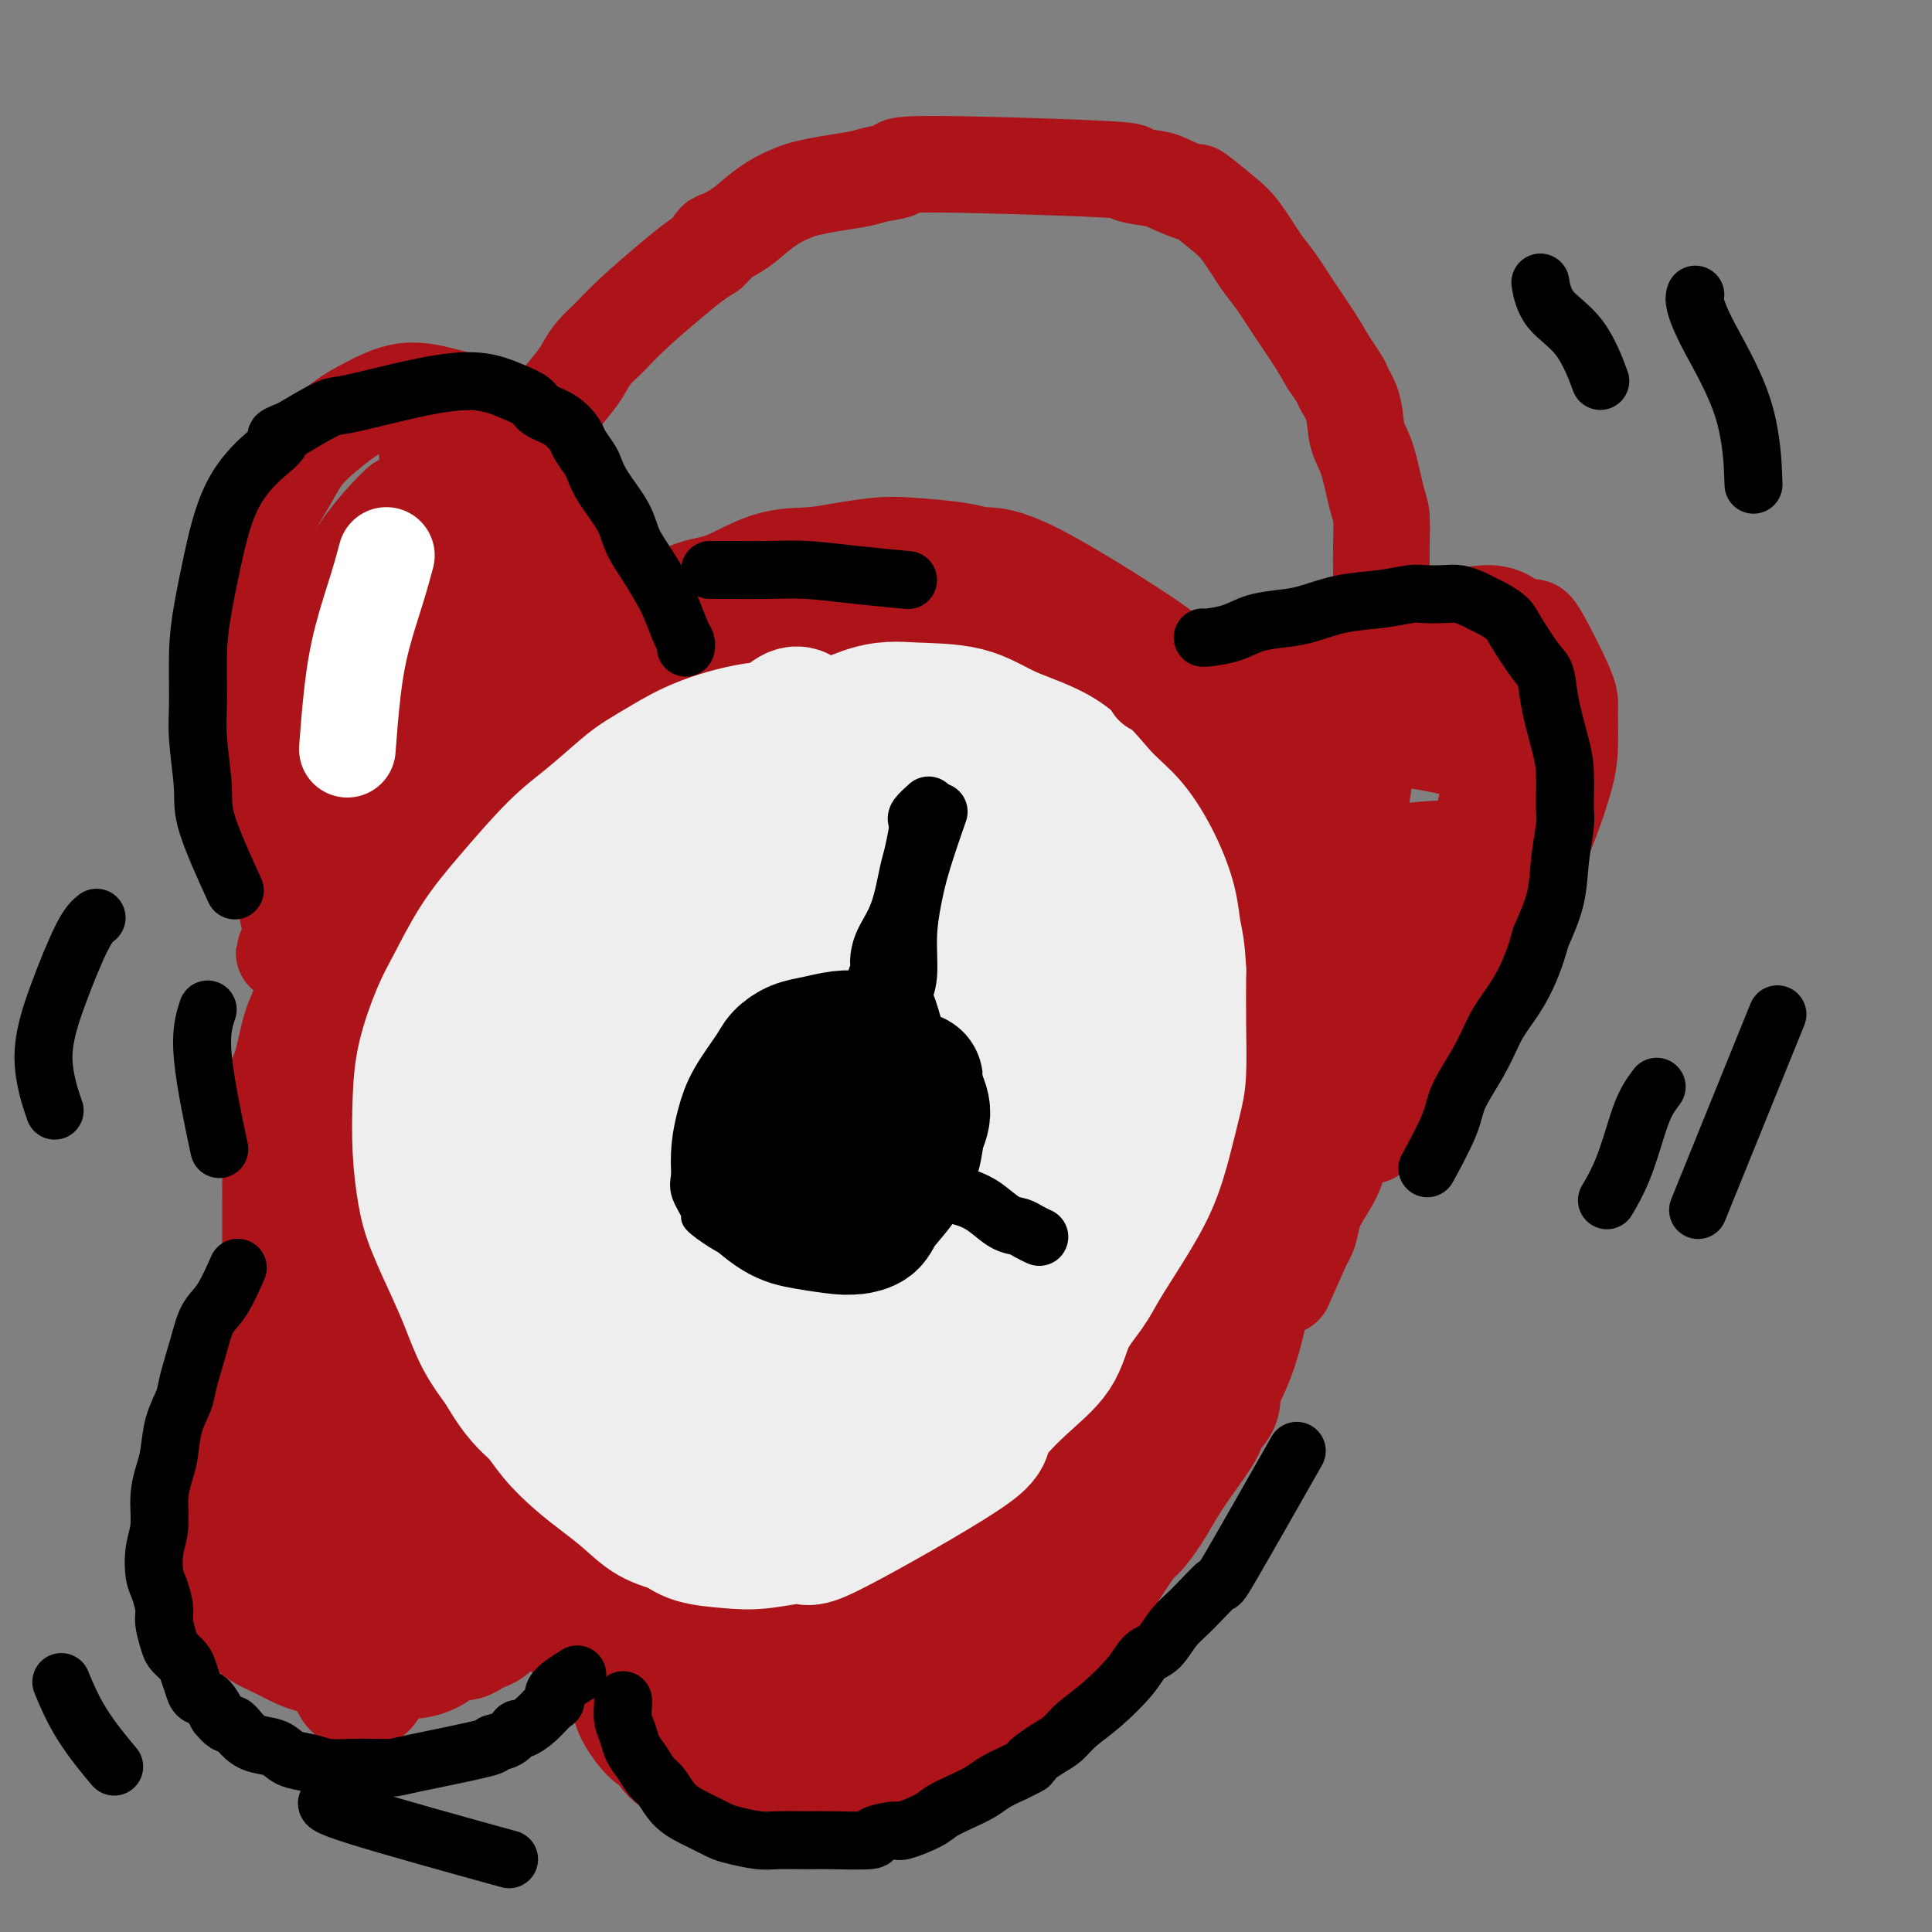 <svg viewBox='0 0 400 400' version='1.1' xmlns='http://www.w3.org/2000/svg' xmlns:xlink='http://www.w3.org/1999/xlink'><rect x="0" y="0" width="400" height="400" fill="#808080" stroke="none"/><g fill='none' stroke='#EEEEEE' stroke-width='28' stroke-linecap='round' stroke-linejoin='round'><path d='M182,177c0.454,0.404 0.908,0.809 0,0c-0.908,-0.809 -3.179,-2.831 -5,-4c-1.821,-1.169 -3.192,-1.484 -5,-2c-1.808,-0.516 -4.054,-1.233 -6,-2c-1.946,-0.767 -3.593,-1.586 -6,-2c-2.407,-0.414 -5.576,-0.425 -9,0c-3.424,0.425 -7.105,1.285 -10,2c-2.895,0.715 -5.005,1.286 -7,2c-1.995,0.714 -3.876,1.572 -6,3c-2.124,1.428 -4.491,3.427 -7,6c-2.509,2.573 -5.159,5.719 -8,9c-2.841,3.281 -5.872,6.696 -8,10c-2.128,3.304 -3.352,6.495 -5,11c-1.648,4.505 -3.719,10.322 -5,14c-1.281,3.678 -1.771,5.216 -2,8c-0.229,2.784 -0.196,6.814 0,10c0.196,3.186 0.555,5.530 1,9c0.445,3.470 0.975,8.067 2,11c1.025,2.933 2.546,4.202 4,7c1.454,2.798 2.842,7.124 5,10c2.158,2.876 5.087,4.301 8,7c2.913,2.699 5.812,6.672 10,10c4.188,3.328 9.666,6.011 14,8c4.334,1.989 7.524,3.282 14,5c6.476,1.718 16.238,3.859 26,6'/><path d='M177,315c9.989,1.385 14.963,-0.652 18,-2c3.037,-1.348 4.137,-2.009 8,-4c3.863,-1.991 10.488,-5.314 14,-8c3.512,-2.686 3.913,-4.735 6,-8c2.087,-3.265 5.862,-7.746 9,-12c3.138,-4.254 5.638,-8.282 7,-13c1.362,-4.718 1.584,-10.126 2,-14c0.416,-3.874 1.026,-6.213 1,-10c-0.026,-3.787 -0.687,-9.022 -1,-14c-0.313,-4.978 -0.276,-9.698 -2,-14c-1.724,-4.302 -5.207,-8.185 -5,-11c0.207,-2.815 4.106,-4.561 -7,-13c-11.106,-8.439 -37.217,-23.571 -52,-28c-14.783,-4.429 -18.237,1.845 -23,5c-4.763,3.155 -10.835,3.193 -16,5c-5.165,1.807 -9.422,5.385 -13,9c-3.578,3.615 -6.477,7.268 -10,11c-3.523,3.732 -7.671,7.543 -10,14c-2.329,6.457 -2.841,15.560 -3,22c-0.159,6.440 0.033,10.218 2,16c1.967,5.782 5.709,13.569 9,19c3.291,5.431 6.132,8.507 9,12c2.868,3.493 5.763,7.405 11,12c5.237,4.595 12.815,9.875 18,13c5.185,3.125 7.977,4.095 13,5c5.023,0.905 12.275,1.744 17,2c4.725,0.256 6.921,-0.070 11,-2c4.079,-1.930 10.039,-5.465 16,-9'/><path d='M206,298c5.569,-4.395 11.492,-10.883 16,-17c4.508,-6.117 7.602,-11.864 10,-18c2.398,-6.136 4.101,-12.661 5,-19c0.899,-6.339 0.992,-12.492 -1,-19c-1.992,-6.508 -6.071,-13.373 -9,-18c-2.929,-4.627 -4.707,-7.018 -9,-10c-4.293,-2.982 -11.099,-6.555 -19,-8c-7.901,-1.445 -16.895,-0.763 -24,0c-7.105,0.763 -12.320,1.607 -18,5c-5.680,3.393 -11.826,9.334 -18,10c-6.174,0.666 -12.375,-3.941 -10,13c2.375,16.941 13.328,55.432 21,72c7.672,16.568 12.065,11.212 17,10c4.935,-1.212 10.414,1.719 15,2c4.586,0.281 8.280,-2.089 13,-6c4.720,-3.911 10.467,-9.365 15,-17c4.533,-7.635 7.852,-17.452 10,-26c2.148,-8.548 3.124,-15.826 2,-24c-1.124,-8.174 -4.349,-17.243 -8,-23c-3.651,-5.757 -7.728,-8.200 -13,-11c-5.272,-2.800 -11.738,-5.955 -19,-6c-7.262,-0.045 -15.319,3.020 -22,7c-6.681,3.980 -11.984,8.873 -17,17c-5.016,8.127 -9.745,19.487 -11,28c-1.255,8.513 0.962,14.179 3,19c2.038,4.821 3.895,8.798 8,13c4.105,4.202 10.459,8.629 17,11c6.541,2.371 13.271,2.685 20,3'/><path d='M180,286c9.627,-2.478 23.694,-10.172 32,-20c8.306,-9.828 10.852,-21.789 11,-30c0.148,-8.211 -2.103,-12.671 -5,-16c-2.897,-3.329 -6.442,-5.525 -10,-8c-3.558,-2.475 -7.131,-5.227 -16,-4c-8.869,1.227 -23.035,6.433 -30,10c-6.965,3.567 -6.731,5.493 -9,10c-2.269,4.507 -7.042,11.594 -8,18c-0.958,6.406 1.900,12.132 2,17c0.100,4.868 -2.557,8.877 9,13c11.557,4.123 37.328,8.358 49,5c11.672,-3.358 9.245,-14.310 7,-22c-2.245,-7.690 -4.310,-12.120 -7,-16c-2.690,-3.880 -6.006,-7.212 -12,-10c-5.994,-2.788 -14.665,-5.032 -21,-5c-6.335,0.032 -10.334,2.340 -12,3c-1.666,0.660 -0.998,-0.327 -3,4c-2.002,4.327 -6.672,13.969 -8,20c-1.328,6.031 0.687,8.450 3,12c2.313,3.550 4.925,8.232 10,12c5.075,3.768 12.612,6.622 19,8c6.388,1.378 11.626,1.281 17,-1c5.374,-2.281 10.884,-6.745 13,-8c2.116,-1.255 0.839,0.701 2,-3c1.161,-3.701 4.760,-13.057 5,-20c0.240,-6.943 -2.880,-11.471 -6,-16'/><path d='M212,239c-7.975,-7.525 -24.911,-18.339 -37,-22c-12.089,-3.661 -19.331,-0.170 -25,2c-5.669,2.170 -9.767,3.020 -13,5c-3.233,1.980 -5.603,5.089 -7,11c-1.397,5.911 -1.823,14.624 0,21c1.823,6.376 5.895,10.415 10,15c4.105,4.585 8.243,9.717 13,14c4.757,4.283 10.135,7.719 15,9c4.865,1.281 9.219,0.409 11,3c1.781,2.591 0.989,8.645 7,-1c6.011,-9.645 18.823,-34.988 21,-55c2.177,-20.012 -6.282,-34.691 -13,-42c-6.718,-7.309 -11.694,-7.247 -18,-6c-6.306,1.247 -13.942,3.679 -22,7c-8.058,3.321 -16.538,7.531 -21,11c-4.462,3.469 -4.905,6.197 -7,8c-2.095,1.803 -5.842,2.681 -6,12c-0.158,9.319 3.274,27.079 7,37c3.726,9.921 7.747,12.004 11,15c3.253,2.996 5.738,6.906 9,10c3.262,3.094 7.301,5.371 10,7c2.699,1.629 4.057,2.608 7,2c2.943,-0.608 7.472,-2.804 12,-5'/><path d='M176,297c3.920,-3.335 7.718,-9.172 12,-16c4.282,-6.828 9.046,-14.645 11,-22c1.954,-7.355 1.098,-14.247 1,-20c-0.098,-5.753 0.561,-10.367 0,-15c-0.561,-4.633 -2.343,-9.286 -3,-11c-0.657,-1.714 -0.188,-0.490 0,0c0.188,0.490 0.094,0.245 0,0'/></g>
<g fill='none' stroke='#AD1419' stroke-width='28' stroke-linecap='round' stroke-linejoin='round'><path d='M80,209c0.000,0.000 0.000,0.000 0,0c0.000,0.000 0.000,0.000 0,0'/><path d='M58,272c-0.078,0.238 -0.156,0.476 0,0c0.156,-0.476 0.547,-1.665 0,0c-0.547,1.665 -2.031,6.184 -3,9c-0.969,2.816 -1.421,3.927 -2,6c-0.579,2.073 -1.284,5.106 -2,8c-0.716,2.894 -1.442,5.647 -2,8c-0.558,2.353 -0.949,4.306 -1,6c-0.051,1.694 0.237,3.127 0,5c-0.237,1.873 -0.998,4.184 -1,6c-0.002,1.816 0.754,3.136 1,4c0.246,0.864 -0.019,1.271 0,2c0.019,0.729 0.321,1.781 1,3c0.679,1.219 1.735,2.605 2,3c0.265,0.395 -0.260,-0.203 0,0c0.260,0.203 1.305,1.206 2,2c0.695,0.794 1.042,1.378 2,2c0.958,0.622 2.529,1.280 4,2c1.471,0.720 2.843,1.500 4,2c1.157,0.500 2.098,0.719 3,1c0.902,0.281 1.764,0.625 3,1c1.236,0.375 2.847,0.781 4,1c1.153,0.219 1.849,0.251 3,0c1.151,-0.251 2.757,-0.786 4,-1c1.243,-0.214 2.121,-0.107 3,0'/><path d='M83,342c4.461,-0.014 5.615,-1.048 7,-2c1.385,-0.952 3.001,-1.824 4,-2c0.999,-0.176 1.382,0.342 2,0c0.618,-0.342 1.473,-1.544 2,-2c0.527,-0.456 0.727,-0.168 1,0c0.273,0.168 0.617,0.214 1,0c0.383,-0.214 0.803,-0.688 1,-1c0.197,-0.312 0.171,-0.462 1,-1c0.829,-0.538 2.512,-1.465 3,-2c0.488,-0.535 -0.221,-0.680 1,-1c1.221,-0.320 4.372,-0.816 6,-1c1.628,-0.184 1.733,-0.056 2,0c0.267,0.056 0.697,0.041 1,0c0.303,-0.041 0.478,-0.108 1,0c0.522,0.108 1.389,0.391 2,1c0.611,0.609 0.966,1.546 2,3c1.034,1.454 2.748,3.427 4,5c1.252,1.573 2.044,2.748 3,4c0.956,1.252 2.077,2.582 3,4c0.923,1.418 1.650,2.926 2,4c0.350,1.074 0.324,1.715 1,3c0.676,1.285 2.053,3.212 3,4c0.947,0.788 1.464,0.435 2,1c0.536,0.565 1.092,2.048 2,3c0.908,0.952 2.167,1.372 3,2c0.833,0.628 1.238,1.465 2,2c0.762,0.535 1.881,0.767 3,1'/><path d='M148,367c2.739,1.857 3.585,1.999 4,2c0.415,0.001 0.398,-0.140 1,0c0.602,0.140 1.822,0.560 3,1c1.178,0.440 2.314,0.898 3,1c0.686,0.102 0.923,-0.154 2,0c1.077,0.154 2.995,0.718 4,1c1.005,0.282 1.096,0.282 2,0c0.904,-0.282 2.620,-0.846 4,-1c1.380,-0.154 2.426,0.102 4,0c1.574,-0.102 3.678,-0.563 5,-1c1.322,-0.437 1.863,-0.852 2,-1c0.137,-0.148 -0.128,-0.029 2,-1c2.128,-0.971 6.651,-3.030 9,-4c2.349,-0.970 2.525,-0.850 3,-1c0.475,-0.150 1.248,-0.570 2,-1c0.752,-0.430 1.483,-0.872 2,-1c0.517,-0.128 0.820,0.056 1,0c0.180,-0.056 0.238,-0.351 1,-1c0.762,-0.649 2.227,-1.651 3,-2c0.773,-0.349 0.853,-0.046 1,0c0.147,0.046 0.360,-0.164 1,-1c0.640,-0.836 1.708,-2.299 2,-3c0.292,-0.701 -0.191,-0.639 0,-1c0.191,-0.361 1.057,-1.144 2,-2c0.943,-0.856 1.964,-1.786 3,-3c1.036,-1.214 2.087,-2.711 3,-4c0.913,-1.289 1.690,-2.368 2,-3c0.310,-0.632 0.155,-0.816 0,-1'/><path d='M219,340c2.178,-3.022 0.622,-1.578 0,-1c-0.622,0.578 -0.311,0.289 0,0'/><path d='M60,277c0.000,0.518 0.000,1.037 0,0c-0.000,-1.037 -0.000,-3.629 0,-6c0.000,-2.371 0.000,-4.519 0,-7c-0.000,-2.481 -0.002,-5.293 0,-8c0.002,-2.707 0.006,-5.308 0,-7c-0.006,-1.692 -0.024,-2.476 0,-4c0.024,-1.524 0.090,-3.789 0,-7c-0.090,-3.211 -0.337,-7.367 0,-10c0.337,-2.633 1.258,-3.744 2,-6c0.742,-2.256 1.304,-5.656 2,-8c0.696,-2.344 1.527,-3.631 2,-5c0.473,-1.369 0.588,-2.821 1,-4c0.412,-1.179 1.121,-2.086 2,-4c0.879,-1.914 1.927,-4.837 3,-7c1.073,-2.163 2.171,-3.567 3,-5c0.829,-1.433 1.389,-2.896 2,-4c0.611,-1.104 1.274,-1.850 2,-3c0.726,-1.150 1.515,-2.705 3,-5c1.485,-2.295 3.667,-5.331 6,-8c2.333,-2.669 4.819,-4.972 7,-7c2.181,-2.028 4.057,-3.782 5,-5c0.943,-1.218 0.951,-1.901 2,-3c1.049,-1.099 3.137,-2.614 5,-4c1.863,-1.386 3.502,-2.642 6,-5c2.498,-2.358 5.857,-5.816 9,-8c3.143,-2.184 6.072,-3.092 9,-4'/><path d='M131,133c6.364,-3.989 7.775,-3.460 9,-4c1.225,-0.540 2.264,-2.147 4,-3c1.736,-0.853 4.169,-0.950 7,-2c2.831,-1.050 6.061,-3.053 9,-4c2.939,-0.947 5.588,-0.840 8,-1c2.412,-0.160 4.587,-0.589 7,-1c2.413,-0.411 5.065,-0.806 7,-1c1.935,-0.194 3.155,-0.188 6,0c2.845,0.188 7.316,0.558 10,1c2.684,0.442 3.581,0.956 5,1c1.419,0.044 3.360,-0.382 10,3c6.640,3.382 17.980,10.571 23,14c5.020,3.429 3.722,3.097 4,4c0.278,0.903 2.133,3.040 4,5c1.867,1.960 3.748,3.741 5,5c1.252,1.259 1.876,1.995 3,4c1.124,2.005 2.750,5.279 4,8c1.250,2.721 2.126,4.889 3,9c0.874,4.111 1.747,10.164 2,14c0.253,3.836 -0.113,5.453 0,9c0.113,3.547 0.707,9.022 1,14c0.293,4.978 0.286,9.460 0,12c-0.286,2.540 -0.850,3.139 -1,6c-0.150,2.861 0.114,7.983 0,12c-0.114,4.017 -0.608,6.928 -1,10c-0.392,3.072 -0.684,6.306 -1,9c-0.316,2.694 -0.658,4.847 -1,7'/><path d='M258,264c-1.621,10.910 -3.675,16.184 -5,19c-1.325,2.816 -1.922,3.175 -2,4c-0.078,0.825 0.362,2.117 0,3c-0.362,0.883 -1.527,1.358 -2,2c-0.473,0.642 -0.253,1.452 -1,3c-0.747,1.548 -2.461,3.835 -4,6c-1.539,2.165 -2.904,4.207 -4,6c-1.096,1.793 -1.924,3.335 -3,5c-1.076,1.665 -2.402,3.453 -3,4c-0.598,0.547 -0.470,-0.147 -2,2c-1.530,2.147 -4.719,7.136 -6,9c-1.281,1.864 -0.653,0.603 0,0c0.653,-0.603 1.330,-0.547 0,0c-1.330,0.547 -4.666,1.585 -6,2c-1.334,0.415 -0.667,0.208 0,0'/><path d='M250,190c0.525,1.112 1.050,2.224 0,0c-1.050,-2.224 -3.674,-7.785 -5,-11c-1.326,-3.215 -1.355,-4.084 -2,-5c-0.645,-0.916 -1.906,-1.880 -3,-3c-1.094,-1.120 -2.023,-2.395 -3,-4c-0.977,-1.605 -2.004,-3.539 -3,-5c-0.996,-1.461 -1.961,-2.450 -4,-4c-2.039,-1.550 -5.151,-3.662 -7,-5c-1.849,-1.338 -2.435,-1.902 -4,-3c-1.565,-1.098 -4.108,-2.729 -7,-4c-2.892,-1.271 -6.132,-2.183 -8,-3c-1.868,-0.817 -2.363,-1.540 -4,-2c-1.637,-0.460 -4.415,-0.656 -6,-1c-1.585,-0.344 -1.976,-0.837 -4,-1c-2.024,-0.163 -5.682,0.005 -8,0c-2.318,-0.005 -3.297,-0.182 -4,0c-0.703,0.182 -1.129,0.723 -3,1c-1.871,0.277 -5.185,0.290 -8,1c-2.815,0.710 -5.130,2.116 -7,3c-1.870,0.884 -3.295,1.247 -5,2c-1.705,0.753 -3.690,1.895 -6,3c-2.310,1.105 -4.946,2.173 -7,3c-2.054,0.827 -3.527,1.414 -5,2'/><path d='M137,154c-4.932,2.064 -2.261,0.724 -2,1c0.261,0.276 -1.890,2.166 -5,5c-3.110,2.834 -7.181,6.611 -10,9c-2.819,2.389 -4.385,3.391 -6,5c-1.615,1.609 -3.279,3.827 -5,6c-1.721,2.173 -3.498,4.302 -5,6c-1.502,1.698 -2.727,2.966 -4,5c-1.273,2.034 -2.594,4.835 -4,7c-1.406,2.165 -2.898,3.693 -4,6c-1.102,2.307 -1.815,5.394 -2,6c-0.185,0.606 0.158,-1.269 -2,5c-2.158,6.269 -6.815,20.681 -9,27c-2.185,6.319 -1.896,4.544 -2,5c-0.104,0.456 -0.601,3.142 -1,5c-0.399,1.858 -0.699,2.888 -1,4c-0.301,1.112 -0.602,2.306 -1,4c-0.398,1.694 -0.892,3.889 -1,5c-0.108,1.111 0.170,1.139 0,2c-0.170,0.861 -0.789,2.555 -1,4c-0.211,1.445 -0.015,2.641 0,4c0.015,1.359 -0.150,2.882 0,4c0.150,1.118 0.617,1.831 1,3c0.383,1.169 0.683,2.794 1,4c0.317,1.206 0.652,1.993 1,3c0.348,1.007 0.709,2.233 1,3c0.291,0.767 0.512,1.076 1,2c0.488,0.924 1.244,2.462 2,4'/><path d='M79,298c1.149,4.615 0.522,2.652 1,3c0.478,0.348 2.061,3.009 3,4c0.939,0.991 1.236,0.314 2,1c0.764,0.686 1.997,2.736 3,4c1.003,1.264 1.777,1.742 3,3c1.223,1.258 2.896,3.297 5,5c2.104,1.703 4.639,3.072 6,4c1.361,0.928 1.546,1.416 3,2c1.454,0.584 4.175,1.263 6,2c1.825,0.737 2.755,1.532 3,2c0.245,0.468 -0.195,0.610 5,2c5.195,1.390 16.024,4.029 21,5c4.976,0.971 4.098,0.274 5,0c0.902,-0.274 3.582,-0.125 6,0c2.418,0.125 4.573,0.227 7,0c2.427,-0.227 5.125,-0.782 7,-1c1.875,-0.218 2.928,-0.100 5,0c2.072,0.100 5.162,0.181 7,0c1.838,-0.181 2.422,-0.623 4,-1c1.578,-0.377 4.148,-0.690 6,-1c1.852,-0.310 2.987,-0.619 4,-1c1.013,-0.381 1.906,-0.834 3,-1c1.094,-0.166 2.390,-0.044 3,0c0.610,0.044 0.535,0.012 1,0c0.465,-0.012 1.471,-0.003 2,0c0.529,0.003 0.580,0.001 1,0c0.420,-0.001 1.210,-0.000 2,0'/><path d='M203,330c9.746,-0.779 2.611,-0.226 0,0c-2.611,0.226 -0.697,0.125 0,0c0.697,-0.125 0.178,-0.276 0,0c-0.178,0.276 -0.014,0.977 0,2c0.014,1.023 -0.123,2.367 0,3c0.123,0.633 0.504,0.556 0,1c-0.504,0.444 -1.895,1.409 -2,2c-0.105,0.591 1.077,0.809 -2,3c-3.077,2.191 -10.411,6.353 -14,8c-3.589,1.647 -3.431,0.777 -5,1c-1.569,0.223 -4.863,1.540 -7,2c-2.137,0.460 -3.117,0.065 -4,0c-0.883,-0.065 -1.670,0.201 -3,0c-1.330,-0.201 -3.202,-0.868 -4,-1c-0.798,-0.132 -0.523,0.272 -2,0c-1.477,-0.272 -4.708,-1.221 -7,-2c-2.292,-0.779 -3.646,-1.390 -5,-2'/><path d='M148,347c-4.581,-1.197 -7.034,-1.689 -8,-2c-0.966,-0.311 -0.447,-0.440 -2,-1c-1.553,-0.560 -5.179,-1.553 -7,-2c-1.821,-0.447 -1.838,-0.350 -3,-1c-1.162,-0.650 -3.471,-2.046 -5,-3c-1.529,-0.954 -2.279,-1.465 -3,-2c-0.721,-0.535 -1.412,-1.096 -3,-2c-1.588,-0.904 -4.072,-2.153 -6,-3c-1.928,-0.847 -3.301,-1.293 -5,-2c-1.699,-0.707 -3.723,-1.676 -4,-2c-0.277,-0.324 1.195,-0.003 -3,-2c-4.195,-1.997 -14.057,-6.312 -18,-8c-3.943,-1.688 -1.966,-0.749 -2,-1c-0.034,-0.251 -2.080,-1.692 -3,-2c-0.920,-0.308 -0.716,0.516 -1,0c-0.284,-0.516 -1.057,-2.373 -2,-4c-0.943,-1.627 -2.057,-3.024 -3,-4c-0.943,-0.976 -1.715,-1.532 -2,-2c-0.285,-0.468 -0.081,-0.848 0,-1c0.081,-0.152 0.041,-0.076 0,0'/><path d='M80,249c-0.068,-0.618 -0.136,-1.236 0,0c0.136,1.236 0.477,4.324 1,7c0.523,2.676 1.228,4.938 2,7c0.772,2.062 1.609,3.922 2,6c0.391,2.078 0.334,4.372 1,7c0.666,2.628 2.055,5.588 3,8c0.945,2.412 1.445,4.275 2,6c0.555,1.725 1.164,3.311 2,5c0.836,1.689 1.897,3.479 3,5c1.103,1.521 2.246,2.771 3,4c0.754,1.229 1.118,2.438 2,4c0.882,1.562 2.282,3.479 4,5c1.718,1.521 3.753,2.648 5,4c1.247,1.352 1.707,2.931 3,4c1.293,1.069 3.421,1.628 5,3c1.579,1.372 2.611,3.558 4,5c1.389,1.442 3.137,2.140 5,3c1.863,0.860 3.841,1.880 6,3c2.159,1.120 4.499,2.339 6,3c1.501,0.661 2.165,0.765 3,1c0.835,0.235 1.842,0.600 3,1c1.158,0.400 2.466,0.836 4,1c1.534,0.164 3.292,0.058 5,0c1.708,-0.058 3.365,-0.067 5,0c1.635,0.067 3.248,0.210 5,0c1.752,-0.210 3.643,-0.774 5,-1c1.357,-0.226 2.178,-0.113 3,0'/><path d='M172,340c5.396,-0.192 5.387,-0.671 6,-1c0.613,-0.329 1.848,-0.509 3,-1c1.152,-0.491 2.222,-1.294 4,-2c1.778,-0.706 4.263,-1.316 6,-2c1.737,-0.684 2.727,-1.443 4,-2c1.273,-0.557 2.829,-0.911 4,-2c1.171,-1.089 1.959,-2.912 3,-4c1.041,-1.088 2.337,-1.439 4,-3c1.663,-1.561 3.692,-4.332 6,-7c2.308,-2.668 4.893,-5.234 7,-8c2.107,-2.766 3.735,-5.731 4,-6c0.265,-0.269 -0.833,2.158 4,-9c4.833,-11.158 15.596,-35.900 20,-46c4.404,-10.100 2.450,-5.557 2,-5c-0.450,0.557 0.605,-2.871 1,-5c0.395,-2.129 0.130,-2.961 0,-5c-0.130,-2.039 -0.125,-5.287 0,-9c0.125,-3.713 0.369,-7.891 0,-11c-0.369,-3.109 -1.351,-5.150 -2,-7c-0.649,-1.850 -0.964,-3.510 -2,-6c-1.036,-2.490 -2.791,-5.811 -4,-9c-1.209,-3.189 -1.871,-6.247 -3,-9c-1.129,-2.753 -2.725,-5.202 -4,-7c-1.275,-1.798 -2.228,-2.946 -3,-4c-0.772,-1.054 -1.363,-2.016 -2,-3c-0.637,-0.984 -1.318,-1.992 -2,-3'/><path d='M228,164c-2.220,-3.068 -2.270,-2.239 -3,-3c-0.730,-0.761 -2.141,-3.110 -4,-5c-1.859,-1.890 -4.168,-3.319 -7,-5c-2.832,-1.681 -6.187,-3.615 -9,-5c-2.813,-1.385 -5.083,-2.222 -7,-3c-1.917,-0.778 -3.480,-1.496 -6,-2c-2.520,-0.504 -5.996,-0.792 -8,-1c-2.004,-0.208 -2.534,-0.336 -5,0c-2.466,0.336 -6.868,1.134 -11,3c-4.132,1.866 -7.996,4.798 -13,8c-5.004,3.202 -11.149,6.675 -13,7c-1.851,0.325 0.592,-2.497 -9,8c-9.592,10.497 -31.218,34.313 -40,45c-8.782,10.687 -4.718,8.246 -4,9c0.718,0.754 -1.909,4.702 -4,9c-2.091,4.298 -3.645,8.944 -5,13c-1.355,4.056 -2.509,7.521 -3,11c-0.491,3.479 -0.317,6.972 -1,10c-0.683,3.028 -2.221,5.591 -3,9c-0.779,3.409 -0.798,7.663 -1,11c-0.202,3.337 -0.586,5.755 -1,8c-0.414,2.245 -0.859,4.317 -1,6c-0.141,1.683 0.020,2.979 0,8c-0.020,5.021 -0.222,13.769 0,18c0.222,4.231 0.867,3.947 1,5c0.133,1.053 -0.248,3.444 0,6c0.248,2.556 1.124,5.278 2,8'/><path d='M73,342c0.911,8.333 1.689,6.667 2,6c0.311,-0.667 0.156,-0.333 0,0'/></g>
<g fill='none' stroke='#EEEEEE' stroke-width='28' stroke-linecap='round' stroke-linejoin='round'><path d='M183,153c-0.338,0.122 -0.677,0.243 -1,0c-0.323,-0.243 -0.632,-0.852 -1,-1c-0.368,-0.148 -0.795,0.164 -2,0c-1.205,-0.164 -3.189,-0.806 -5,-1c-1.811,-0.194 -3.451,0.059 -6,0c-2.549,-0.059 -6.009,-0.430 -10,0c-3.991,0.430 -8.513,1.661 -12,3c-3.487,1.339 -5.941,2.786 -8,4c-2.059,1.214 -3.725,2.195 -5,3c-1.275,0.805 -2.160,1.436 -4,3c-1.840,1.564 -4.635,4.063 -7,6c-2.365,1.937 -4.299,3.311 -7,6c-2.701,2.689 -6.170,6.691 -9,10c-2.830,3.309 -5.021,5.924 -7,9c-1.979,3.076 -3.746,6.612 -5,9c-1.254,2.388 -1.993,3.628 -3,6c-1.007,2.372 -2.280,5.876 -3,9c-0.720,3.124 -0.888,5.867 -1,9c-0.112,3.133 -0.168,6.656 0,10c0.168,3.344 0.561,6.507 1,9c0.439,2.493 0.924,4.314 2,7c1.076,2.686 2.742,6.235 4,9c1.258,2.765 2.108,4.744 3,7c0.892,2.256 1.826,4.787 3,7c1.174,2.213 2.587,4.106 4,6'/><path d='M104,283c3.573,6.289 5.504,7.511 7,9c1.496,1.489 2.555,3.246 4,5c1.445,1.754 3.275,3.505 5,5c1.725,1.495 3.343,2.733 5,4c1.657,1.267 3.351,2.563 5,4c1.649,1.437 3.251,3.013 5,4c1.749,0.987 3.643,1.383 5,2c1.357,0.617 2.175,1.454 4,2c1.825,0.546 4.657,0.802 7,1c2.343,0.198 4.198,0.339 7,0c2.802,-0.339 6.550,-1.159 8,-1c1.450,0.159 0.601,1.297 7,-2c6.399,-3.297 20.044,-11.031 26,-15c5.956,-3.969 4.222,-4.175 5,-6c0.778,-1.825 4.069,-5.268 7,-8c2.931,-2.732 5.504,-4.751 7,-7c1.496,-2.249 1.916,-4.727 3,-7c1.084,-2.273 2.832,-4.341 4,-6c1.168,-1.659 1.755,-2.908 3,-5c1.245,-2.092 3.146,-5.027 5,-8c1.854,-2.973 3.660,-5.985 5,-9c1.340,-3.015 2.216,-6.034 3,-9c0.784,-2.966 1.478,-5.877 2,-8c0.522,-2.123 0.871,-3.456 1,-6c0.129,-2.544 0.037,-6.298 0,-10c-0.037,-3.702 -0.018,-7.351 0,-11'/><path d='M244,201c-0.198,-4.797 -0.693,-6.288 -1,-8c-0.307,-1.712 -0.425,-3.644 -1,-6c-0.575,-2.356 -1.607,-5.136 -3,-8c-1.393,-2.864 -3.147,-5.811 -5,-8c-1.853,-2.189 -3.806,-3.619 -6,-6c-2.194,-2.381 -4.630,-5.712 -8,-8c-3.370,-2.288 -7.674,-3.533 -11,-5c-3.326,-1.467 -5.675,-3.155 -9,-4c-3.325,-0.845 -7.627,-0.845 -11,-1c-3.373,-0.155 -5.816,-0.464 -10,1c-4.184,1.464 -10.110,4.700 -12,3c-1.890,-1.700 0.254,-8.336 -10,5c-10.254,13.336 -32.906,46.645 -42,61c-9.094,14.355 -4.629,9.758 -3,11c1.629,1.242 0.422,8.323 0,13c-0.422,4.677 -0.058,6.949 1,10c1.058,3.051 2.809,6.881 4,10c1.191,3.119 1.823,5.529 4,8c2.177,2.471 5.899,5.005 10,8c4.101,2.995 8.582,6.451 13,8c4.418,1.549 8.774,1.190 14,1c5.226,-0.190 11.321,-0.211 16,-1c4.679,-0.789 7.942,-2.347 12,-5c4.058,-2.653 8.913,-6.402 12,-9c3.087,-2.598 4.408,-4.046 6,-6c1.592,-1.954 3.455,-4.416 5,-8c1.545,-3.584 2.773,-8.292 4,-13'/><path d='M213,244c1.060,-10.409 -0.789,-25.930 -3,-35c-2.211,-9.070 -4.782,-11.688 -6,-13c-1.218,-1.312 -1.082,-1.319 -3,-3c-1.918,-1.681 -5.889,-5.036 -11,-7c-5.111,-1.964 -11.363,-2.538 -17,-2c-5.637,0.538 -10.661,2.189 -16,6c-5.339,3.811 -10.995,9.782 -15,14c-4.005,4.218 -6.358,6.683 -9,11c-2.642,4.317 -5.572,10.487 -6,16c-0.428,5.513 1.644,10.368 0,14c-1.644,3.632 -7.006,6.042 6,13c13.006,6.958 44.379,18.465 57,22c12.621,3.535 6.488,-0.901 5,-3c-1.488,-2.099 1.669,-1.859 5,-5c3.331,-3.141 6.838,-9.663 9,-15c2.162,-5.337 2.981,-9.490 4,-15c1.019,-5.510 2.238,-12.378 3,-18c0.762,-5.622 1.068,-9.999 1,-15c-0.068,-5.001 -0.509,-10.627 -1,-14c-0.491,-3.373 -1.031,-4.494 -1,-5c0.031,-0.506 0.632,-0.397 0,-1c-0.632,-0.603 -2.498,-1.919 -6,-3c-3.502,-1.081 -8.640,-1.929 -16,1c-7.360,2.929 -16.943,9.635 -23,15c-6.057,5.365 -8.588,9.390 -11,14c-2.412,4.610 -4.706,9.805 -7,15'/><path d='M152,231c-3.369,8.417 -2.792,14.958 -1,20c1.792,5.042 4.798,8.583 6,10c1.202,1.417 0.601,0.708 0,0'/></g>
<g fill='none' stroke='#AD1419' stroke-width='20' stroke-linecap='round' stroke-linejoin='round'><path d='M80,168c-0.013,-0.177 -0.025,-0.354 0,0c0.025,0.354 0.089,1.240 0,0c-0.089,-1.240 -0.329,-4.606 0,-7c0.329,-2.394 1.228,-3.814 2,-5c0.772,-1.186 1.418,-2.136 2,-4c0.582,-1.864 1.099,-4.641 2,-8c0.901,-3.359 2.184,-7.298 3,-10c0.816,-2.702 1.165,-4.166 2,-6c0.835,-1.834 2.157,-4.038 3,-6c0.843,-1.962 1.207,-3.683 2,-5c0.793,-1.317 2.014,-2.230 3,-4c0.986,-1.770 1.737,-4.399 3,-7c1.263,-2.601 3.039,-5.176 4,-7c0.961,-1.824 1.109,-2.898 2,-4c0.891,-1.102 2.525,-2.231 3,-3c0.475,-0.769 -0.210,-1.178 0,-2c0.210,-0.822 1.316,-2.058 2,-3c0.684,-0.942 0.948,-1.591 2,-3c1.052,-1.409 2.893,-3.577 4,-5c1.107,-1.423 1.482,-2.099 2,-3c0.518,-0.901 1.181,-2.027 2,-3c0.819,-0.973 1.794,-1.794 3,-3c1.206,-1.206 2.643,-2.798 5,-5c2.357,-2.202 5.635,-5.016 8,-7c2.365,-1.984 3.819,-3.138 5,-4c1.181,-0.862 2.091,-1.431 3,-2'/><path d='M147,52c3.748,-3.618 1.119,-2.163 1,-2c-0.119,0.163 2.273,-0.964 4,-2c1.727,-1.036 2.788,-1.979 4,-3c1.212,-1.021 2.575,-2.119 4,-3c1.425,-0.881 2.910,-1.546 4,-2c1.090,-0.454 1.784,-0.699 3,-1c1.216,-0.301 2.956,-0.660 5,-1c2.044,-0.340 4.394,-0.663 6,-1c1.606,-0.337 2.467,-0.690 4,-1c1.533,-0.310 3.738,-0.577 4,-1c0.262,-0.423 -1.420,-1.002 7,-1c8.420,0.002 26.940,0.583 35,1c8.060,0.417 5.658,0.669 6,1c0.342,0.331 3.428,0.742 5,1c1.572,0.258 1.630,0.362 3,1c1.370,0.638 4.050,1.809 5,2c0.950,0.191 0.168,-0.597 1,0c0.832,0.597 3.278,2.580 5,4c1.722,1.420 2.719,2.276 4,4c1.281,1.724 2.846,4.316 4,6c1.154,1.684 1.897,2.462 3,4c1.103,1.538 2.566,3.837 4,6c1.434,2.163 2.838,4.189 4,6c1.162,1.811 2.081,3.405 3,5'/><path d='M275,75c3.971,5.770 2.899,4.694 3,5c0.101,0.306 1.376,1.994 2,4c0.624,2.006 0.598,4.331 1,6c0.402,1.669 1.232,2.683 2,5c0.768,2.317 1.474,5.937 2,8c0.526,2.063 0.872,2.568 1,4c0.128,1.432 0.039,3.792 0,6c-0.039,2.208 -0.029,4.266 0,6c0.029,1.734 0.075,3.144 0,6c-0.075,2.856 -0.271,7.158 0,7c0.271,-0.158 1.008,-4.774 0,3c-1.008,7.774 -3.761,27.940 -5,36c-1.239,8.060 -0.963,4.015 -1,4c-0.037,-0.015 -0.388,3.999 -1,7c-0.612,3.001 -1.484,4.988 -2,7c-0.516,2.012 -0.674,4.050 -1,6c-0.326,1.950 -0.819,3.811 -1,5c-0.181,1.189 -0.049,1.705 0,4c0.049,2.295 0.014,6.370 0,8c-0.014,1.630 -0.007,0.815 0,0'/><path d='M239,142c-0.227,0.088 -0.455,0.175 0,0c0.455,-0.175 1.591,-0.613 3,-1c1.409,-0.387 3.090,-0.723 5,-1c1.910,-0.277 4.048,-0.494 6,-1c1.952,-0.506 3.717,-1.302 6,-2c2.283,-0.698 5.083,-1.299 8,-2c2.917,-0.701 5.952,-1.501 9,-2c3.048,-0.499 6.111,-0.698 8,-1c1.889,-0.302 2.606,-0.706 4,-1c1.394,-0.294 3.465,-0.478 6,-1c2.535,-0.522 5.534,-1.383 8,-2c2.466,-0.617 4.401,-0.990 6,-1c1.599,-0.010 2.863,0.343 4,1c1.137,0.657 2.147,1.618 3,2c0.853,0.382 1.549,0.187 2,0c0.451,-0.187 0.655,-0.365 2,2c1.345,2.365 3.829,7.272 5,10c1.171,2.728 1.029,3.275 1,5c-0.029,1.725 0.055,4.626 0,7c-0.055,2.374 -0.250,4.219 -1,7c-0.750,2.781 -2.057,6.498 -3,9c-0.943,2.502 -1.523,3.789 -3,7c-1.477,3.211 -3.851,8.346 -6,12c-2.149,3.654 -4.075,5.827 -6,8'/><path d='M306,197c-5.127,10.147 -8.943,17.515 -11,21c-2.057,3.485 -2.353,3.087 -4,5c-1.647,1.913 -4.645,6.137 -6,8c-1.355,1.863 -1.066,1.365 -1,2c0.066,0.635 -0.090,2.404 0,2c0.090,-0.404 0.425,-2.980 1,-7c0.575,-4.020 1.389,-9.484 3,-15c1.611,-5.516 4.017,-11.086 6,-15c1.983,-3.914 3.542,-6.173 4,-8c0.458,-1.827 -0.184,-3.223 2,-6c2.184,-2.777 7.196,-6.936 3,-8c-4.196,-1.064 -17.598,0.968 -31,3'/><path d='M272,179c-3.716,1.638 2.494,4.233 6,6c3.506,1.767 4.309,2.705 6,3c1.691,0.295 4.270,-0.052 6,0c1.730,0.052 2.611,0.505 4,0c1.389,-0.505 3.286,-1.968 4,-2c0.714,-0.032 0.246,1.366 2,-1c1.754,-2.366 5.732,-8.497 7,-12c1.268,-3.503 -0.173,-4.379 1,-7c1.173,-2.621 4.959,-6.987 -3,-10c-7.959,-3.013 -27.662,-4.673 -35,-5c-7.338,-0.327 -2.312,0.681 -1,1c1.312,0.319 -1.090,-0.050 -2,0c-0.910,0.050 -0.326,0.519 0,1c0.326,0.481 0.396,0.976 0,1c-0.396,0.024 -1.256,-0.422 0,0c1.256,0.422 4.628,1.711 8,3'/><path d='M275,157c2.394,0.757 4.377,0.150 5,0c0.623,-0.150 -0.116,0.159 4,-2c4.116,-2.159 13.088,-6.785 18,-9c4.912,-2.215 5.764,-2.020 6,-3c0.236,-0.980 -0.144,-3.136 1,0c1.144,3.136 3.811,11.563 4,17c0.189,5.437 -2.102,7.884 -4,11c-1.898,3.116 -3.404,6.901 -5,11c-1.596,4.099 -3.281,8.511 -5,13c-1.719,4.489 -3.471,9.056 -5,12c-1.529,2.944 -2.836,4.265 -4,7c-1.164,2.735 -2.185,6.884 -4,10c-1.815,3.116 -4.422,5.198 -6,8c-1.578,2.802 -2.125,6.324 -3,9c-0.875,2.676 -2.077,4.507 -3,6c-0.923,1.493 -1.567,2.648 -2,4c-0.433,1.352 -0.655,2.903 -1,4c-0.345,1.097 -0.813,1.742 -1,2c-0.187,0.258 -0.094,0.129 0,0'/><path d='M270,257c-7.167,16.167 -3.583,8.083 0,0'/><path d='M124,134c-1.232,-2.863 -2.463,-5.726 -3,-8c-0.537,-2.274 -0.378,-3.958 -1,-6c-0.622,-2.042 -2.025,-4.443 -4,-8c-1.975,-3.557 -4.522,-8.270 -6,-11c-1.478,-2.730 -1.886,-3.476 -3,-5c-1.114,-1.524 -2.935,-3.827 -4,-5c-1.065,-1.173 -1.372,-1.216 -2,-2c-0.628,-0.784 -1.575,-2.307 -2,-3c-0.425,-0.693 -0.329,-0.554 -1,-1c-0.671,-0.446 -2.108,-1.476 -3,-2c-0.892,-0.524 -1.240,-0.542 -3,-1c-1.760,-0.458 -4.934,-1.354 -8,-1c-3.066,0.354 -6.025,1.960 -8,3c-1.975,1.040 -2.966,1.514 -5,3c-2.034,1.486 -5.113,3.983 -7,6c-1.887,2.017 -2.583,3.554 -4,6c-1.417,2.446 -3.554,5.802 -5,9c-1.446,3.198 -2.202,6.239 -3,10c-0.798,3.761 -1.638,8.243 -2,12c-0.362,3.757 -0.246,6.788 0,10c0.246,3.212 0.623,6.606 1,10'/><path d='M51,150c1.258,7.593 3.901,16.576 5,21c1.099,4.424 0.652,4.290 1,6c0.348,1.710 1.492,5.265 2,8c0.508,2.735 0.380,4.649 1,5c0.620,0.351 1.988,-0.861 1,2c-0.988,2.861 -4.332,9.797 0,1c4.332,-8.797 16.338,-33.325 21,-44c4.662,-10.675 1.978,-7.497 1,-8c-0.978,-0.503 -0.250,-4.689 0,-8c0.250,-3.311 0.024,-5.748 0,-9c-0.024,-3.252 0.156,-7.320 0,-10c-0.156,-2.680 -0.648,-3.973 -1,-5c-0.352,-1.027 -0.564,-1.789 0,-3c0.564,-1.211 1.904,-2.871 0,-1c-1.904,1.871 -7.051,7.273 -10,13c-2.949,5.727 -3.700,11.779 -4,17c-0.300,5.221 -0.150,9.610 0,14'/><path d='M68,149c-0.028,6.907 1.900,8.674 3,11c1.100,2.326 1.370,5.210 2,7c0.630,1.790 1.620,2.485 2,3c0.380,0.515 0.151,0.848 0,1c-0.151,0.152 -0.224,0.121 0,0c0.224,-0.121 0.746,-0.332 1,0c0.254,0.332 0.240,1.205 2,-1c1.760,-2.205 5.293,-7.490 8,-13c2.707,-5.510 4.590,-11.247 6,-16c1.410,-4.753 2.349,-8.522 3,-12c0.651,-3.478 1.014,-6.667 1,-8c-0.014,-1.333 -0.404,-0.812 0,-4c0.404,-3.188 1.603,-10.086 2,-13c0.397,-2.914 -0.009,-1.844 0,-2c0.009,-0.156 0.433,-1.536 0,-2c-0.433,-0.464 -1.724,-0.011 -1,-1c0.724,-0.989 3.464,-3.420 0,-1c-3.464,2.420 -13.133,9.691 -17,15c-3.867,5.309 -1.934,8.654 0,12'/><path d='M80,125c0.572,4.804 2.003,10.814 3,14c0.997,3.186 1.562,3.547 2,4c0.438,0.453 0.751,0.999 1,1c0.249,0.001 0.434,-0.541 1,0c0.566,0.541 1.515,2.166 4,3c2.485,0.834 6.508,0.877 8,1c1.492,0.123 0.454,0.325 1,0c0.546,-0.325 2.677,-1.177 4,-2c1.323,-0.823 1.838,-1.619 3,-3c1.162,-1.381 2.972,-3.348 4,-4c1.028,-0.652 1.274,0.012 2,-4c0.726,-4.012 1.931,-12.701 2,-17c0.069,-4.299 -1.000,-4.207 -2,-5c-1.000,-0.793 -1.933,-2.471 -4,-5c-2.067,-2.529 -5.268,-5.908 -7,-8c-1.732,-2.092 -1.996,-2.897 -3,-4c-1.004,-1.103 -2.750,-2.506 -4,-3c-1.250,-0.494 -2.005,-0.081 -2,0c0.005,0.081 0.771,-0.171 0,0c-0.771,0.171 -3.077,0.763 -4,1c-0.923,0.237 -0.461,0.118 0,0'/></g>
<g fill='none' stroke='#000000' stroke-width='6' stroke-linecap='round' stroke-linejoin='round'><path d='M172,214c-0.530,0.232 -1.059,0.463 -3,1c-1.941,0.537 -5.292,1.379 -7,2c-1.708,0.621 -1.773,1.023 -3,2c-1.227,0.977 -3.617,2.531 -5,3c-1.383,0.469 -1.761,-0.148 -2,0c-0.239,0.148 -0.340,1.061 -1,2c-0.660,0.939 -1.878,1.905 -3,3c-1.122,1.095 -2.150,2.318 -3,4c-0.850,1.682 -1.524,3.823 -2,6c-0.476,2.177 -0.753,4.391 -1,6c-0.247,1.609 -0.465,2.614 0,4c0.465,1.386 1.613,3.155 2,4c0.387,0.845 0.013,0.767 0,1c-0.013,0.233 0.333,0.777 2,2c1.667,1.223 4.653,3.126 7,4c2.347,0.874 4.053,0.719 6,1c1.947,0.281 4.134,0.997 6,1c1.866,0.003 3.410,-0.708 5,-1c1.590,-0.292 3.224,-0.164 4,0c0.776,0.164 0.692,0.363 1,0c0.308,-0.363 1.006,-1.290 2,-2c0.994,-0.710 2.284,-1.203 3,-2c0.716,-0.797 0.858,-1.899 1,-3'/><path d='M181,252c1.900,-1.981 3.150,-3.433 4,-5c0.850,-1.567 1.300,-3.249 2,-5c0.700,-1.751 1.649,-3.570 2,-5c0.351,-1.430 0.104,-2.471 0,-4c-0.104,-1.529 -0.063,-3.546 0,-5c0.063,-1.454 0.150,-2.347 0,-3c-0.150,-0.653 -0.535,-1.068 -1,-2c-0.465,-0.932 -1.010,-2.383 -1,-3c0.010,-0.617 0.577,-0.400 0,-1c-0.577,-0.600 -2.296,-2.016 -4,-3c-1.704,-0.984 -3.393,-1.534 -5,-2c-1.607,-0.466 -3.132,-0.846 -4,-1c-0.868,-0.154 -1.080,-0.080 -3,1c-1.920,1.080 -5.549,3.166 -7,4c-1.451,0.834 -0.726,0.417 0,0'/></g>
<g fill='none' stroke='#000000' stroke-width='28' stroke-linecap='round' stroke-linejoin='round'><path d='M178,215c-1.224,-0.096 -2.447,-0.191 -4,0c-1.553,0.191 -3.435,0.669 -5,1c-1.565,0.331 -2.815,0.517 -4,1c-1.185,0.483 -2.307,1.265 -3,2c-0.693,0.735 -0.957,1.425 -2,3c-1.043,1.575 -2.867,4.036 -4,6c-1.133,1.964 -1.577,3.431 -2,5c-0.423,1.569 -0.825,3.240 -1,5c-0.175,1.760 -0.123,3.609 0,5c0.123,1.391 0.318,2.323 1,3c0.682,0.677 1.849,1.099 2,1c0.151,-0.099 -0.716,-0.720 0,0c0.716,0.720 3.016,2.782 5,4c1.984,1.218 3.652,1.593 6,2c2.348,0.407 5.376,0.848 7,1c1.624,0.152 1.845,0.017 2,0c0.155,-0.017 0.245,0.086 1,0c0.755,-0.086 2.177,-0.361 3,-1c0.823,-0.639 1.049,-1.643 2,-3c0.951,-1.357 2.628,-3.068 4,-5c1.372,-1.932 2.440,-4.085 3,-6c0.560,-1.915 0.612,-3.593 1,-5c0.388,-1.407 1.111,-2.545 1,-4c-0.111,-1.455 -1.055,-3.228 -2,-5'/><path d='M189,225c0.373,-2.273 1.307,-0.957 -1,-2c-2.307,-1.043 -7.855,-4.446 -11,-6c-3.145,-1.554 -3.886,-1.259 -5,-1c-1.114,0.259 -2.602,0.483 -4,1c-1.398,0.517 -2.705,1.326 -4,2c-1.295,0.674 -2.579,1.214 -4,4c-1.421,2.786 -2.978,7.819 -4,11c-1.022,3.181 -1.507,4.509 -1,6c0.507,1.491 2.006,3.146 2,4c-0.006,0.854 -1.516,0.909 1,2c2.516,1.091 9.058,3.219 12,4c2.942,0.781 2.284,0.214 2,0c-0.284,-0.214 -0.195,-0.076 0,0c0.195,0.076 0.498,0.090 1,-1c0.502,-1.090 1.205,-3.284 2,-5c0.795,-1.716 1.681,-2.955 2,-4c0.319,-1.045 0.072,-1.896 0,-3c-0.072,-1.104 0.032,-2.461 0,-3c-0.032,-0.539 -0.201,-0.261 0,-2c0.201,-1.739 0.772,-5.497 1,-7c0.228,-1.503 0.114,-0.752 0,0'/></g>
<g fill='none' stroke='#000000' stroke-width='6' stroke-linecap='round' stroke-linejoin='round'><path d='M179,225c0.410,-0.471 0.821,-0.943 1,-2c0.179,-1.057 0.128,-2.701 0,-4c-0.128,-1.299 -0.332,-2.253 0,-4c0.332,-1.747 1.199,-4.288 2,-6c0.801,-1.712 1.537,-2.594 2,-4c0.463,-1.406 0.652,-3.335 1,-5c0.348,-1.665 0.853,-3.067 1,-4c0.147,-0.933 -0.066,-1.398 0,-2c0.066,-0.602 0.409,-1.340 1,-3c0.591,-1.660 1.430,-4.241 2,-6c0.570,-1.759 0.871,-2.695 1,-4c0.129,-1.305 0.087,-2.980 0,-4c-0.087,-1.020 -0.220,-1.386 0,-2c0.220,-0.614 0.791,-1.475 1,-2c0.209,-0.525 0.056,-0.715 0,-1c-0.056,-0.285 -0.015,-0.665 0,-1c0.015,-0.335 0.004,-0.626 0,-1c-0.004,-0.374 -0.001,-0.831 0,-1c0.001,-0.169 0.000,-0.048 0,0c-0.000,0.048 -0.000,0.024 0,0'/></g>
<g fill='none' stroke='#000000' stroke-width='12' stroke-linecap='round' stroke-linejoin='round'><path d='M171,230c0.056,-0.031 0.112,-0.062 0,0c-0.112,0.062 -0.392,0.219 0,0c0.392,-0.219 1.457,-0.812 2,-2c0.543,-1.188 0.565,-2.972 1,-4c0.435,-1.028 1.283,-1.301 2,-3c0.717,-1.699 1.302,-4.824 2,-7c0.698,-2.176 1.509,-3.403 2,-5c0.491,-1.597 0.663,-3.564 1,-5c0.337,-1.436 0.839,-2.342 1,-3c0.161,-0.658 -0.021,-1.069 0,-2c0.021,-0.931 0.244,-2.383 1,-4c0.756,-1.617 2.045,-3.399 3,-6c0.955,-2.601 1.577,-6.021 2,-8c0.423,-1.979 0.647,-2.518 1,-4c0.353,-1.482 0.834,-3.907 1,-5c0.166,-1.093 0.017,-0.854 0,-1c-0.017,-0.146 0.099,-0.678 0,-1c-0.099,-0.322 -0.411,-0.433 0,-1c0.411,-0.567 1.546,-1.591 2,-2c0.454,-0.409 0.227,-0.205 0,0'/><path d='M194,169c0.288,-0.826 0.576,-1.653 0,0c-0.576,1.653 -2.015,5.784 -3,9c-0.985,3.216 -1.516,5.517 -2,8c-0.484,2.483 -0.921,5.146 -1,8c-0.079,2.854 0.200,5.897 0,8c-0.200,2.103 -0.878,3.265 -1,4c-0.122,0.735 0.313,1.044 1,3c0.687,1.956 1.625,5.559 2,7c0.375,1.441 0.188,0.721 0,0'/><path d='M191,245c-0.161,-0.088 -0.322,-0.177 0,0c0.322,0.177 1.128,0.618 2,1c0.872,0.382 1.809,0.704 3,1c1.191,0.296 2.636,0.565 4,1c1.364,0.435 2.646,1.034 4,2c1.354,0.966 2.780,2.297 4,3c1.220,0.703 2.236,0.777 3,1c0.764,0.223 1.277,0.596 2,1c0.723,0.404 1.656,0.840 2,1c0.344,0.160 0.098,0.046 0,0c-0.098,-0.046 -0.049,-0.023 0,0'/><path d='M343,225c-0.686,0.927 -1.372,1.853 -2,3c-0.628,1.147 -1.199,2.514 -2,5c-0.801,2.486 -1.831,6.093 -3,9c-1.169,2.907 -2.477,5.116 -3,6c-0.523,0.884 -0.262,0.442 0,0'/><path d='M368,210c-6.250,15.417 -12.500,30.833 -15,37c-2.500,6.167 -1.250,3.083 0,0'/><path d='M20,190c-0.809,0.646 -1.617,1.292 -3,4c-1.383,2.708 -3.340,7.478 -5,12c-1.660,4.522 -3.024,8.794 -3,13c0.024,4.206 1.435,8.344 2,10c0.565,1.656 0.282,0.828 0,0'/><path d='M43,209c-0.756,2.333 -1.511,4.667 -1,10c0.511,5.333 2.289,13.667 3,17c0.711,3.333 0.356,1.667 0,0'/><path d='M319,59c-0.077,-0.448 -0.153,-0.896 0,0c0.153,0.896 0.536,3.137 2,5c1.464,1.863 4.010,3.348 6,6c1.990,2.652 3.426,6.472 4,8c0.574,1.528 0.287,0.764 0,0'/><path d='M351,61c-0.144,0.396 -0.287,0.791 0,2c0.287,1.209 1.005,3.231 3,7c1.995,3.769 5.268,9.284 7,15c1.732,5.716 1.923,11.633 2,14c0.077,2.367 0.038,1.183 0,0'/><path d='M13,349c-0.274,-0.667 -0.548,-1.333 0,0c0.548,1.333 1.917,4.667 4,8c2.083,3.333 4.881,6.667 6,8c1.119,1.333 0.560,0.667 0,0'/><path d='M68,373c-0.578,0.378 -1.156,0.756 6,3c7.156,2.244 22.044,6.356 28,8c5.956,1.644 2.978,0.822 0,0'/><path d='M49,263c0.019,-0.043 0.037,-0.085 0,0c-0.037,0.085 -0.131,0.298 0,0c0.131,-0.298 0.487,-1.108 0,0c-0.487,1.108 -1.817,4.133 -3,6c-1.183,1.867 -2.219,2.577 -3,4c-0.781,1.423 -1.309,3.560 -2,6c-0.691,2.440 -1.547,5.183 -2,7c-0.453,1.817 -0.504,2.707 -1,4c-0.496,1.293 -1.438,2.988 -2,5c-0.562,2.012 -0.743,4.339 -1,6c-0.257,1.661 -0.592,2.654 -1,4c-0.408,1.346 -0.891,3.044 -1,5c-0.109,1.956 0.157,4.169 0,6c-0.157,1.831 -0.737,3.279 -1,5c-0.263,1.721 -0.211,3.714 0,5c0.211,1.286 0.580,1.863 1,3c0.420,1.137 0.890,2.833 1,4c0.110,1.167 -0.139,1.806 0,3c0.139,1.194 0.667,2.942 1,4c0.333,1.058 0.470,1.425 1,2c0.530,0.575 1.455,1.357 2,2c0.545,0.643 0.712,1.147 1,2c0.288,0.853 0.696,2.053 1,3c0.304,0.947 0.505,1.640 1,2c0.495,0.360 1.284,0.389 2,1c0.716,0.611 1.358,1.806 2,3'/><path d='M45,355c2.139,2.682 2.486,1.888 3,2c0.514,0.112 1.193,1.129 2,2c0.807,0.871 1.740,1.596 3,2c1.260,0.404 2.847,0.486 4,1c1.153,0.514 1.872,1.458 3,2c1.128,0.542 2.666,0.681 4,1c1.334,0.319 2.464,0.816 4,1c1.536,0.184 3.479,0.053 5,0c1.521,-0.053 2.622,-0.028 4,0c1.378,0.028 3.034,0.058 4,0c0.966,-0.058 1.243,-0.206 5,-1c3.757,-0.794 10.994,-2.236 14,-3c3.006,-0.764 1.781,-0.850 2,-1c0.219,-0.150 1.883,-0.362 3,-1c1.117,-0.638 1.688,-1.700 2,-2c0.312,-0.300 0.367,0.164 1,0c0.633,-0.164 1.845,-0.955 3,-2c1.155,-1.045 2.254,-2.344 3,-3c0.746,-0.656 1.138,-0.671 1,-1c-0.138,-0.329 -0.806,-0.973 0,-2c0.806,-1.027 3.088,-2.436 4,-3c0.912,-0.564 0.456,-0.282 0,0'/><path d='M129,352c0.026,0.155 0.051,0.309 0,1c-0.051,0.691 -0.179,1.918 0,3c0.179,1.082 0.667,2.017 1,3c0.333,0.983 0.513,2.013 1,3c0.487,0.987 1.280,1.930 2,3c0.720,1.070 1.365,2.265 2,3c0.635,0.735 1.259,1.009 2,2c0.741,0.991 1.598,2.700 3,4c1.402,1.300 3.348,2.191 5,3c1.652,0.809 3.009,1.537 4,2c0.991,0.463 1.618,0.660 3,1c1.382,0.340 3.521,0.824 5,1c1.479,0.176 2.298,0.045 4,0c1.702,-0.045 4.288,-0.002 6,0c1.712,0.002 2.549,-0.036 5,0c2.451,0.036 6.516,0.147 8,0c1.484,-0.147 0.388,-0.553 1,-1c0.612,-0.447 2.932,-0.935 4,-1c1.068,-0.065 0.884,0.292 2,0c1.116,-0.292 3.533,-1.233 5,-2c1.467,-0.767 1.984,-1.360 3,-2c1.016,-0.640 2.530,-1.326 4,-2c1.470,-0.674 2.896,-1.335 4,-2c1.104,-0.665 1.887,-1.333 3,-2c1.113,-0.667 2.557,-1.334 4,-2'/><path d='M210,367c5.118,-2.459 2.912,-1.608 3,-2c0.088,-0.392 2.471,-2.029 4,-3c1.529,-0.971 2.205,-1.275 3,-2c0.795,-0.725 1.711,-1.869 3,-3c1.289,-1.131 2.953,-2.249 5,-4c2.047,-1.751 4.478,-4.135 6,-6c1.522,-1.865 2.136,-3.210 3,-4c0.864,-0.790 1.978,-1.025 3,-2c1.022,-0.975 1.950,-2.689 3,-4c1.050,-1.311 2.221,-2.219 4,-4c1.779,-1.781 4.168,-4.436 5,-5c0.832,-0.564 0.109,0.964 3,-4c2.891,-4.964 9.398,-16.418 12,-21c2.602,-4.582 1.301,-2.291 0,0'/><path d='M142,134c0.005,-0.023 0.009,-0.047 0,0c-0.009,0.047 -0.032,0.163 0,0c0.032,-0.163 0.119,-0.605 0,-1c-0.119,-0.395 -0.445,-0.744 -1,-2c-0.555,-1.256 -1.340,-3.418 -2,-5c-0.660,-1.582 -1.195,-2.583 -2,-4c-0.805,-1.417 -1.879,-3.251 -3,-5c-1.121,-1.749 -2.288,-3.412 -3,-5c-0.712,-1.588 -0.968,-3.101 -2,-5c-1.032,-1.899 -2.838,-4.184 -4,-6c-1.162,-1.816 -1.678,-3.162 -2,-4c-0.322,-0.838 -0.450,-1.169 -1,-2c-0.550,-0.831 -1.521,-2.162 -2,-3c-0.479,-0.838 -0.464,-1.183 -1,-2c-0.536,-0.817 -1.622,-2.108 -3,-3c-1.378,-0.892 -3.046,-1.387 -4,-2c-0.954,-0.613 -1.192,-1.345 -2,-2c-0.808,-0.655 -2.184,-1.233 -4,-2c-1.816,-0.767 -4.072,-1.721 -7,-2c-2.928,-0.279 -6.528,0.119 -11,1c-4.472,0.881 -9.817,2.247 -13,3c-3.183,0.753 -4.203,0.895 -5,1c-0.797,0.105 -1.371,0.173 -3,1c-1.629,0.827 -4.315,2.414 -7,4'/><path d='M60,89c-4.612,1.676 -2.142,1.367 -2,2c0.142,0.633 -2.046,2.207 -4,4c-1.954,1.793 -3.676,3.805 -5,6c-1.324,2.195 -2.249,4.574 -3,7c-0.751,2.426 -1.327,4.898 -2,8c-0.673,3.102 -1.444,6.832 -2,10c-0.556,3.168 -0.896,5.774 -1,9c-0.104,3.226 0.029,7.073 0,10c-0.029,2.927 -0.221,4.933 0,8c0.221,3.067 0.853,7.193 1,10c0.147,2.807 -0.191,4.294 1,8c1.191,3.706 3.912,9.630 5,12c1.088,2.370 0.544,1.185 0,0'/><path d='M147,118c1.503,-0.006 3.007,-0.012 5,0c1.993,0.012 4.476,0.042 7,0c2.524,-0.042 5.089,-0.156 8,0c2.911,0.156 6.168,0.580 10,1c3.832,0.420 8.238,0.834 10,1c1.762,0.166 0.881,0.083 0,0'/><path d='M249,132c0.009,-0.016 0.018,-0.032 0,0c-0.018,0.032 -0.062,0.112 1,0c1.062,-0.112 3.229,-0.415 5,-1c1.771,-0.585 3.147,-1.452 5,-2c1.853,-0.548 4.184,-0.778 6,-1c1.816,-0.222 3.118,-0.438 5,-1c1.882,-0.562 4.345,-1.471 7,-2c2.655,-0.529 5.501,-0.678 8,-1c2.499,-0.322 4.651,-0.815 6,-1c1.349,-0.185 1.895,-0.060 3,0c1.105,0.060 2.770,0.057 4,0c1.230,-0.057 2.024,-0.167 3,0c0.976,0.167 2.132,0.611 3,1c0.868,0.389 1.447,0.724 2,1c0.553,0.276 1.080,0.494 2,1c0.920,0.506 2.235,1.300 3,2c0.765,0.700 0.982,1.306 2,3c1.018,1.694 2.837,4.477 4,6c1.163,1.523 1.670,1.787 2,3c0.330,1.213 0.482,3.375 1,6c0.518,2.625 1.404,5.715 2,8c0.596,2.285 0.904,3.767 1,6c0.096,2.233 -0.021,5.217 0,7c0.021,1.783 0.181,2.364 0,4c-0.181,1.636 -0.703,4.325 -1,7c-0.297,2.675 -0.371,5.336 -1,8c-0.629,2.664 -1.815,5.332 -3,8'/><path d='M319,194c-2.209,8.425 -5.233,12.489 -7,15c-1.767,2.511 -2.278,3.469 -3,5c-0.722,1.531 -1.655,3.634 -3,6c-1.345,2.366 -3.103,4.995 -4,7c-0.897,2.005 -0.934,3.386 -2,6c-1.066,2.614 -3.162,6.461 -4,8c-0.838,1.539 -0.419,0.769 0,0'/></g>
<g fill='none' stroke='#FFFFFF' stroke-width='20' stroke-linecap='round' stroke-linejoin='round'><path d='M80,115c-0.558,2.072 -1.116,4.144 -2,7c-0.884,2.856 -2.093,6.498 -3,10c-0.907,3.502 -1.514,6.866 -2,11c-0.486,4.134 -0.853,9.038 -1,11c-0.147,1.962 -0.073,0.981 0,0'/></g>
</svg>